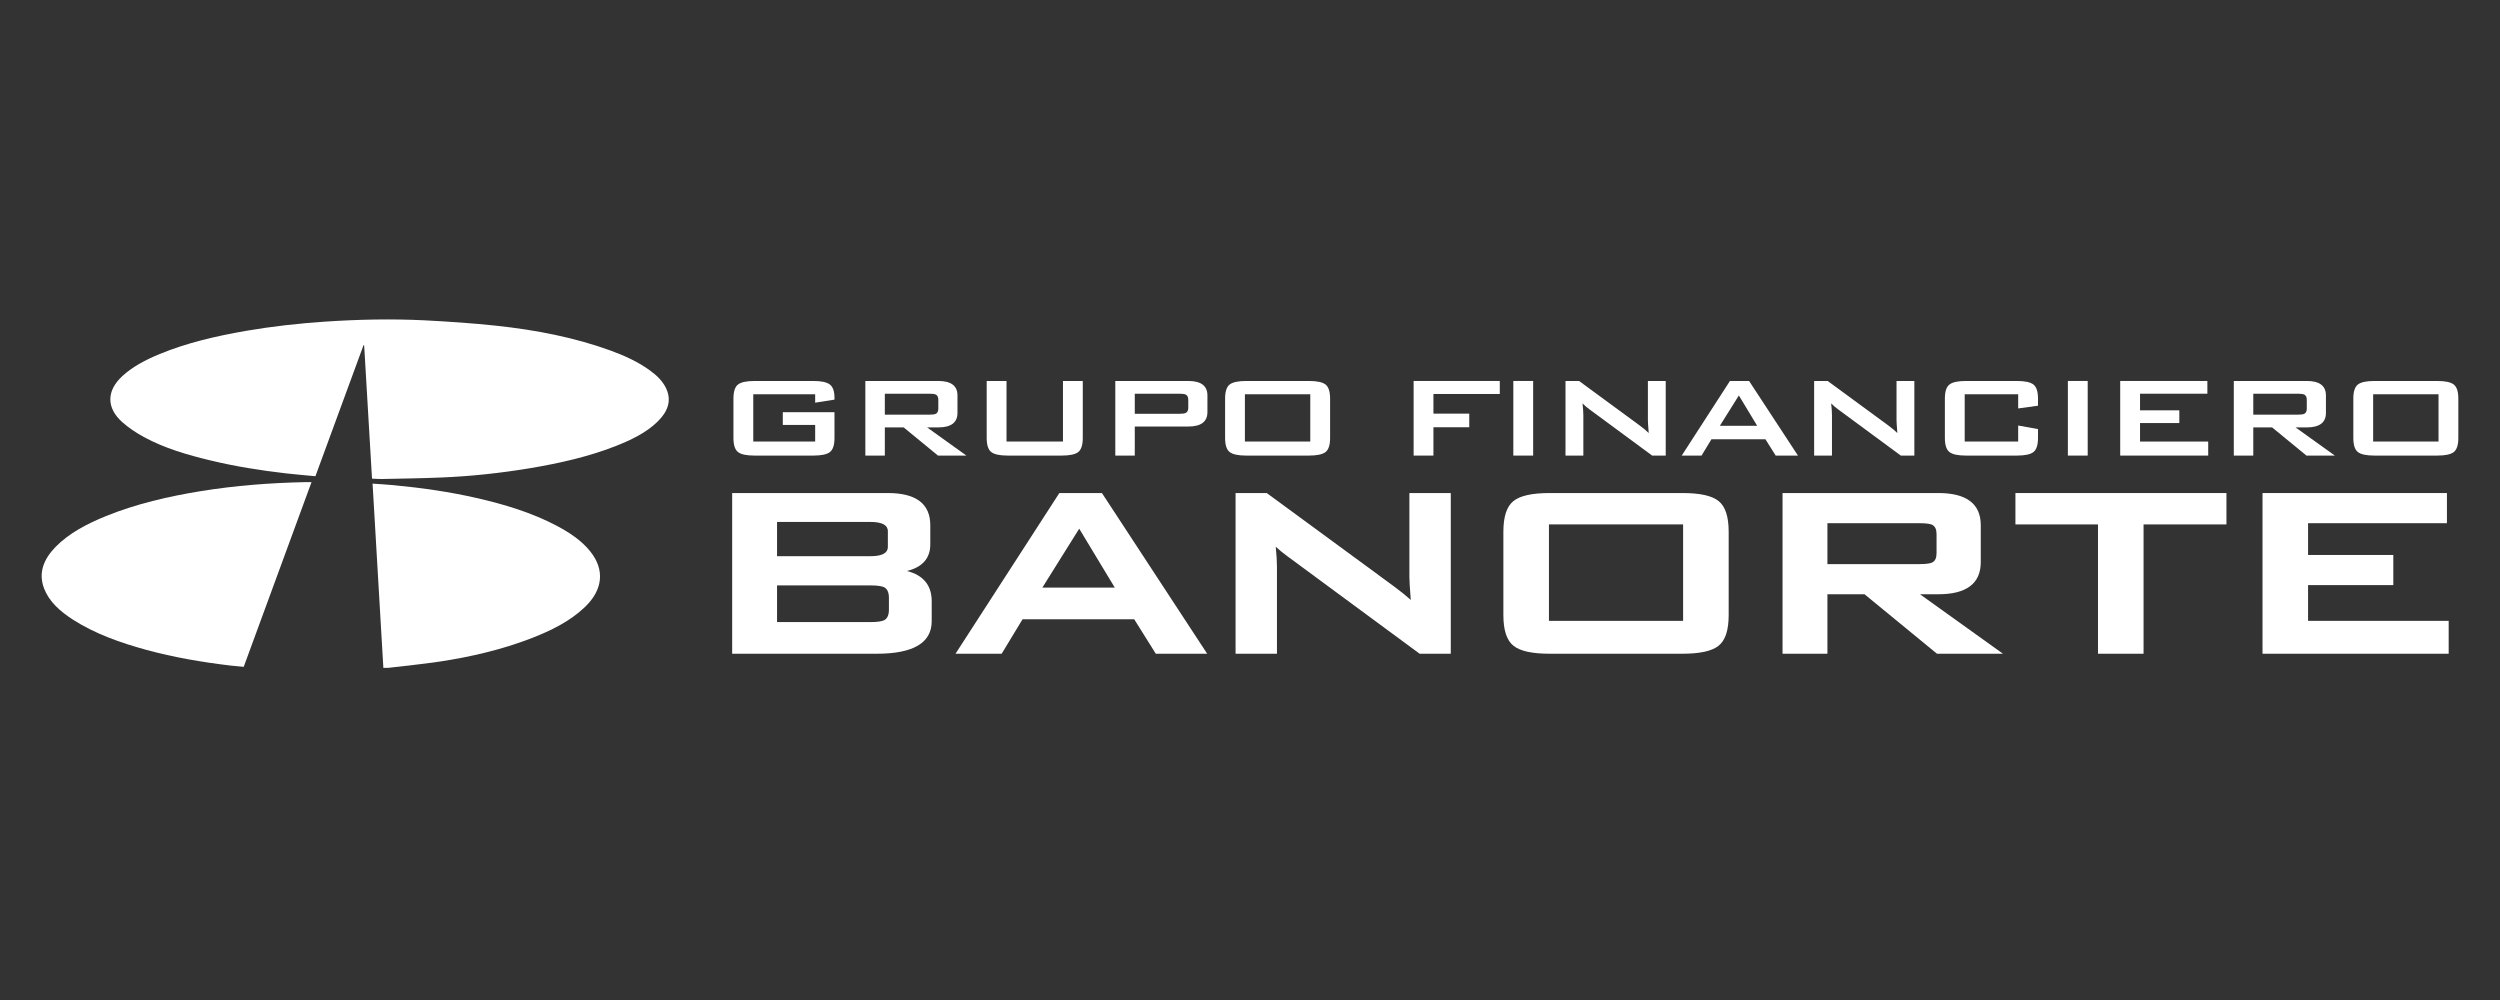 <svg width="180" height="72" viewBox="0 0 180 72" fill="none" xmlns="http://www.w3.org/2000/svg">
<rect x="0" y="0" width="180" height="72" fill="#333333" stroke="none"/>
<g clip-path="url(#clip0_15098_4697)">
<path d="M47.967 27.974C47.726 27.451 47.29 27.024 46.775 26.656C45.948 26.059 44.995 25.619 43.989 25.25C41.369 24.295 38.593 23.76 35.747 23.453C34.034 23.27 32.303 23.154 30.578 23.064C28.178 22.946 25.778 22.998 23.386 23.159C21.474 23.29 19.572 23.5 17.697 23.824C15.546 24.2 13.439 24.686 11.476 25.499C10.479 25.911 9.552 26.397 8.814 27.074C7.669 28.122 7.642 29.36 8.806 30.397C9.262 30.801 9.799 31.162 10.36 31.465C11.829 32.268 13.487 32.753 15.184 33.158C16.95 33.584 18.759 33.87 20.586 34.082C21.286 34.161 21.989 34.219 22.71 34.288C23.87 31.128 25.022 27.989 26.175 24.851C26.188 24.858 26.204 24.86 26.219 24.864C26.408 28.058 26.594 31.25 26.785 34.462C27.037 34.472 27.256 34.494 27.475 34.488C28.893 34.459 30.309 34.441 31.721 34.382C33.895 34.297 36.054 34.061 38.184 33.707C40.288 33.353 42.347 32.888 44.286 32.134C45.434 31.683 46.521 31.163 47.342 30.36C48.069 29.652 48.379 28.867 47.967 27.974Z" fill="white"/>
<path d="M21.948 34.714C19.442 34.767 16.954 34.96 14.495 35.355C12.118 35.741 9.805 36.278 7.633 37.157C6.254 37.718 4.973 38.387 4.008 39.37C3.132 40.267 2.746 41.259 3.178 42.38C3.539 43.313 4.317 44.013 5.25 44.613C6.824 45.625 8.641 46.272 10.541 46.792C12.505 47.328 14.531 47.673 16.585 47.919C16.906 47.956 17.225 47.984 17.547 48.012C19.178 43.57 20.797 39.151 22.429 34.714C22.244 34.714 22.097 34.712 21.948 34.714Z" fill="white"/>
<path d="M40.089 37.859C38.308 36.916 36.336 36.319 34.295 35.852C32.34 35.406 30.343 35.121 28.32 34.931C27.832 34.885 27.344 34.857 26.825 34.821C27.087 39.26 27.344 43.663 27.602 48.085C27.757 48.085 27.879 48.097 27.999 48.08C29.24 47.934 30.485 47.809 31.714 47.625C33.95 47.284 36.121 46.769 38.176 45.985C39.659 45.417 41.038 44.736 42.108 43.713C43.408 42.474 43.559 41.033 42.51 39.717C41.898 38.941 41.038 38.361 40.089 37.859Z" fill="white"/>
<path d="M63.926 39.351C63.926 39.524 63.926 40.045 62.683 40.045H55.947V37.581H62.683C63.926 37.581 63.926 38.103 63.926 38.275V39.351ZM55.947 42.149H62.683C63.274 42.149 63.544 42.224 63.664 42.285C63.889 42.408 64.002 42.662 64.002 43.041V43.898C64.002 44.276 63.889 44.532 63.668 44.652C63.489 44.743 63.158 44.789 62.683 44.789H55.947V42.149ZM65.301 41.111C66.418 40.834 66.981 40.193 66.981 39.198V37.814C66.981 36.278 65.958 35.499 63.937 35.499H52.716V47.069H63.134C65.753 47.069 67.082 46.283 67.082 44.732V43.282C67.082 42.143 66.483 41.415 65.301 41.111Z" fill="white"/>
<path d="M80.264 42.307H75.05L77.703 38.065L80.264 42.307ZM79.338 35.5H76.272L68.796 47.07H72.119L73.623 44.587H81.663L83.218 47.07H86.918L79.378 35.559L79.338 35.5Z" fill="white"/>
<path d="M101.476 41.57C101.476 41.795 101.509 42.342 101.576 43.195C101.257 42.907 100.844 42.574 100.345 42.204L91.241 35.527L91.203 35.499H88.961V47.069H91.941V40.823C91.941 40.431 91.912 39.942 91.854 39.366C92.104 39.597 92.379 39.821 92.672 40.035L102.176 47.041L102.215 47.069H104.456V35.499H101.476L101.476 41.57Z" fill="white"/>
<path d="M121.184 44.701H111.524V37.757H121.184V44.701ZM121.119 35.499H111.589C110.303 35.499 109.446 35.69 108.963 36.08C108.479 36.474 108.243 37.198 108.243 38.297V44.271C108.243 45.37 108.479 46.096 108.963 46.489C109.445 46.879 110.303 47.069 111.589 47.069H121.119C122.404 47.069 123.262 46.879 123.744 46.489C124.229 46.096 124.465 45.37 124.465 44.271V38.297C124.465 37.198 124.229 36.474 123.744 36.08C123.262 35.689 122.404 35.499 121.119 35.499Z" fill="white"/>
<path d="M131.574 37.67H138.21C138.762 37.67 139.011 37.734 139.119 37.785C139.33 37.895 139.432 38.116 139.432 38.457V39.828C139.432 40.171 139.33 40.389 139.124 40.498C139.011 40.552 138.762 40.616 138.21 40.616H131.574V37.67ZM139.567 42.786C141.59 42.786 142.615 42.008 142.615 40.471V37.815C142.615 36.278 141.59 35.499 139.567 35.499H128.343V47.069H131.574V42.786H134.245L139.423 47.036L139.463 47.069H144.213L138.238 42.786L139.567 42.786Z" fill="white"/>
<path d="M145.111 37.758H151.055V47.069H154.336V37.758H160.304V35.499H145.111V37.758Z" fill="white"/>
<path d="M166.181 44.701V42.128H172.318V39.958H166.181V37.67H176.179V35.499H162.901V47.069H176.304V44.701H166.181Z" fill="white"/>
<path d="M58.692 28.388H54.235V31.792H58.692V30.595H56.362V29.679H60.083V31.532C60.083 32.032 59.976 32.368 59.762 32.541C59.547 32.716 59.148 32.802 58.561 32.802H54.33C53.743 32.802 53.343 32.716 53.128 32.541C52.915 32.368 52.808 32.032 52.808 31.532V28.701C52.808 28.201 52.915 27.864 53.128 27.692C53.343 27.518 53.743 27.43 54.33 27.43H58.561C59.132 27.43 59.528 27.515 59.75 27.685C59.972 27.855 60.083 28.177 60.083 28.648V28.773L58.692 28.992V28.388Z" fill="white"/>
<path d="M66.917 28.347H63.708V29.856H66.917C67.139 29.856 67.293 29.836 67.381 29.793C67.5 29.73 67.559 29.609 67.559 29.426V28.776C67.559 28.595 67.5 28.472 67.381 28.409C67.293 28.368 67.139 28.347 66.917 28.347ZM62.305 32.802V27.43H67.559C68.478 27.43 68.938 27.778 68.938 28.472V29.731C68.938 30.425 68.478 30.773 67.559 30.773H66.751L69.58 32.802H67.535L65.063 30.773H63.708V32.802H62.305Z" fill="white"/>
<path d="M72.469 27.43V31.792H76.534V27.43H77.96V31.532C77.96 32.032 77.853 32.368 77.639 32.541C77.425 32.716 77.025 32.802 76.439 32.802H72.564C71.977 32.802 71.578 32.716 71.363 32.541C71.148 32.368 71.042 32.032 71.042 31.532V27.43H72.469Z" fill="white"/>
<path d="M84.914 28.347H81.704V29.794H84.914C85.136 29.794 85.29 29.773 85.378 29.73C85.497 29.667 85.556 29.544 85.556 29.361V28.78C85.556 28.597 85.497 28.473 85.378 28.411C85.29 28.368 85.136 28.347 84.914 28.347ZM80.302 32.802V27.43H85.556C86.475 27.43 86.935 27.778 86.935 28.471V29.669C86.935 30.363 86.475 30.71 85.556 30.71H81.704V32.802H80.302Z" fill="white"/>
<path d="M89.633 31.792H94.34V28.388H89.633V31.792ZM88.207 28.701C88.207 28.201 88.314 27.864 88.528 27.691C88.742 27.518 89.142 27.43 89.728 27.43H94.245C94.832 27.43 95.232 27.518 95.446 27.691C95.66 27.864 95.767 28.201 95.767 28.701V31.532C95.767 32.032 95.66 32.369 95.446 32.542C95.232 32.715 94.832 32.802 94.245 32.802H89.728C89.142 32.802 88.742 32.715 88.528 32.542C88.314 32.369 88.207 32.032 88.207 31.532V28.701Z" fill="white"/>
<path d="M101.781 32.802V27.43H107.985V28.367H103.207V29.782H105.786V30.762H103.207V32.802H101.781Z" fill="white"/>
<path d="M108.96 27.43H110.387V32.802H108.96V27.43Z" fill="white"/>
<path d="M112.716 32.802V27.43H113.692L118.005 30.595C118.316 30.824 118.549 31.019 118.708 31.178C118.668 30.678 118.648 30.37 118.648 30.251V27.43H119.932V32.802H118.957L114.452 29.481C114.261 29.342 114.091 29.197 113.941 29.044C113.98 29.392 114.001 29.676 114.001 29.898V32.802H112.716Z" fill="white"/>
<path d="M123.83 30.658H126.517L125.198 28.472L123.83 30.658ZM121.085 32.802L124.555 27.43H125.934L129.453 32.802H127.848L127.111 31.625H123.225L122.511 32.802H121.085Z" fill="white"/>
<path d="M130.618 32.802V27.43H131.593L135.907 30.595C136.217 30.824 136.451 31.019 136.609 31.178C136.569 30.678 136.55 30.37 136.55 30.251V27.43H137.833V32.802H136.859L132.353 29.481C132.163 29.342 131.992 29.197 131.843 29.044C131.882 29.392 131.902 29.676 131.902 29.898V32.802H130.618Z" fill="white"/>
<path d="M145.309 28.388H141.458V31.792H145.309V30.636L146.736 30.896V31.532C146.736 32.032 146.629 32.368 146.415 32.541C146.201 32.716 145.801 32.802 145.214 32.802H141.553C140.967 32.802 140.567 32.716 140.353 32.541C140.138 32.368 140.031 32.032 140.031 31.532V28.701C140.031 28.201 140.138 27.864 140.353 27.692C140.567 27.518 140.967 27.43 141.553 27.43H145.214C145.801 27.43 146.201 27.518 146.415 27.692C146.629 27.864 146.736 28.201 146.736 28.701V29.211L145.309 29.408V28.388Z" fill="white"/>
<path d="M148.887 27.43H150.314V32.802H148.887V27.43Z" fill="white"/>
<path d="M152.655 32.802V27.43H158.931V28.347H154.082V29.544H156.911V30.46H154.082V31.792H158.991V32.802H152.655Z" fill="white"/>
<path d="M165.446 28.347H162.236V29.856H165.446C165.668 29.856 165.822 29.836 165.91 29.793C166.029 29.73 166.088 29.609 166.088 29.426V28.776C166.088 28.595 166.029 28.472 165.91 28.409C165.822 28.368 165.668 28.347 165.446 28.347ZM160.834 32.802V27.43H166.088C167.007 27.43 167.467 27.778 167.467 28.472V29.731C167.467 30.425 167.007 30.773 166.088 30.773H165.279L168.109 32.802H166.064L163.591 30.773H162.236V32.802H160.834Z" fill="white"/>
<path d="M170.867 31.792H175.574V28.388H170.867V31.792ZM169.44 28.701C169.44 28.201 169.547 27.864 169.76 27.691C169.975 27.518 170.375 27.43 170.961 27.43H175.478C176.065 27.43 176.465 27.518 176.679 27.691C176.893 27.864 177 28.201 177 28.701V31.532C177 32.032 176.893 32.369 176.679 32.542C176.465 32.715 176.065 32.802 175.478 32.802H170.961C170.375 32.802 169.975 32.715 169.76 32.542C169.547 32.369 169.44 32.032 169.44 31.532V28.701Z" fill="white"/>
</g>
<defs>
<clipPath id="clip0_15098_4697">
<rect width="174" height="25.089" fill="white" transform="translate(3 23)"/>
</clipPath>
</defs>
</svg>
